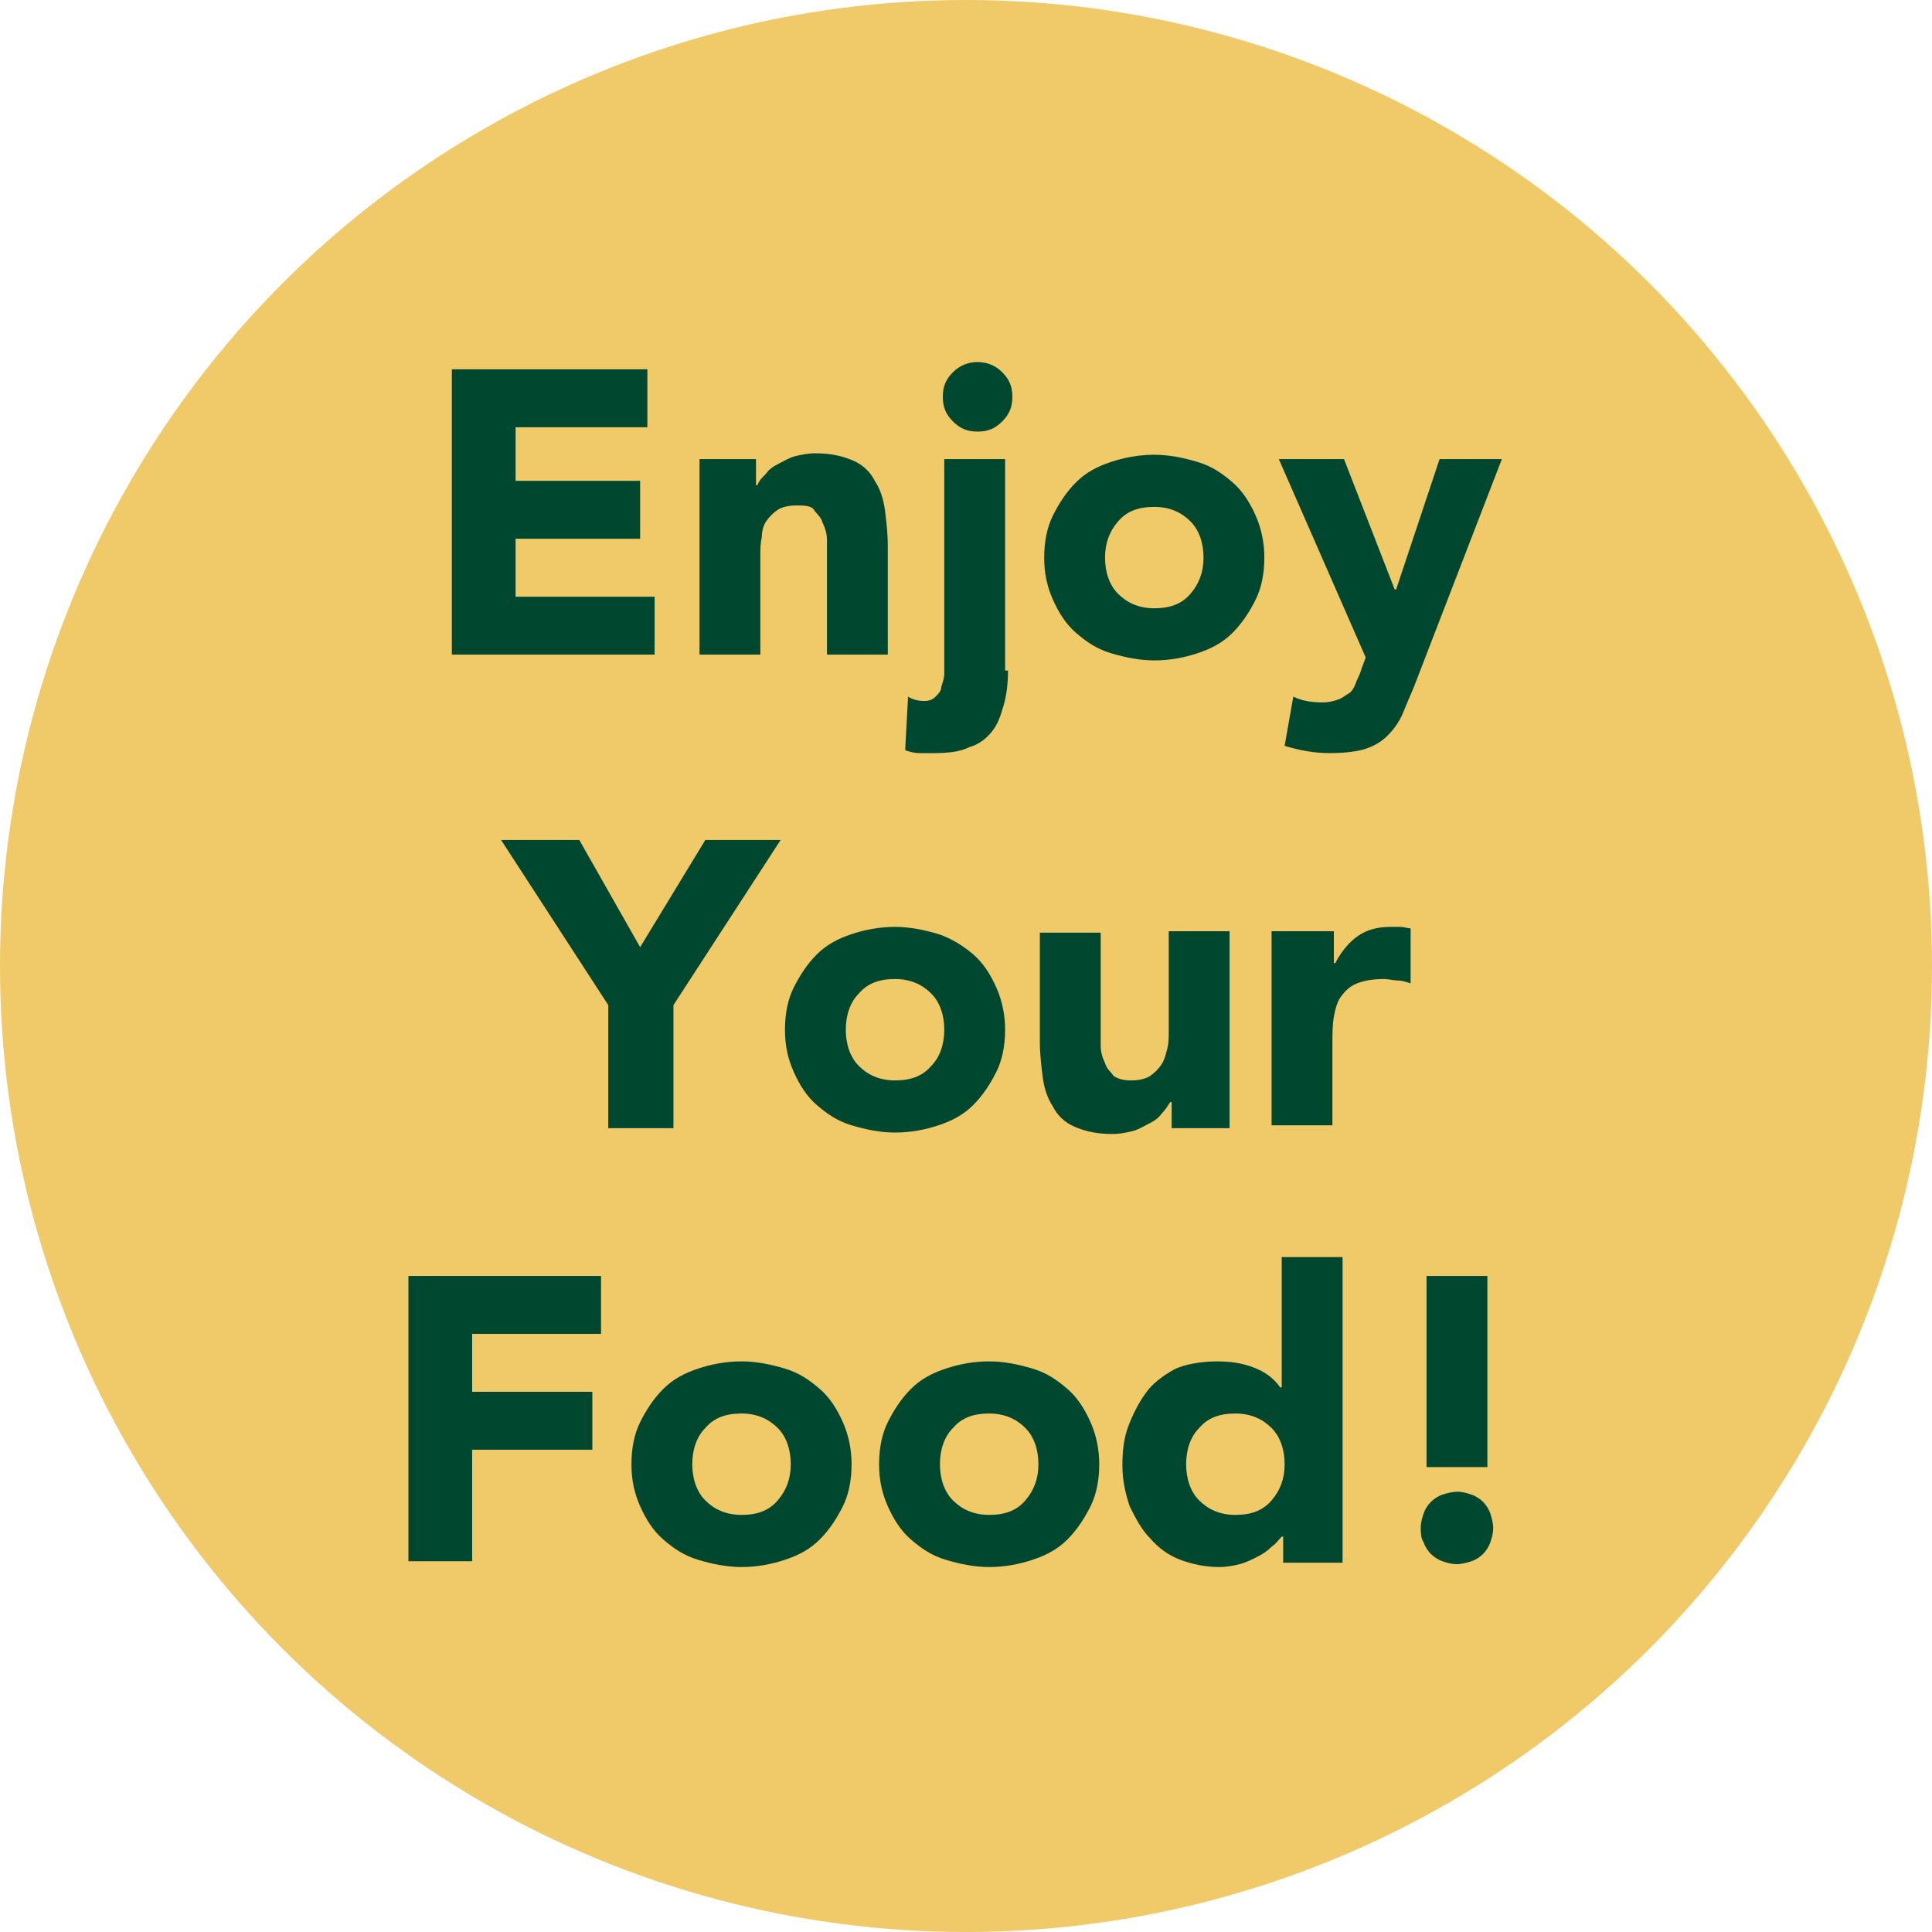 <?xml version="1.0" encoding="utf-8"?><!--Generator: Adobe Illustrator 27.2.0, SVG Export Plug-In . SVG Version: 6.00 Build 0)--><svg xmlns="http://www.w3.org/2000/svg" xmlns:xlink="http://www.w3.org/1999/xlink" x="0px" y="0px" viewBox="0 0 133.4 133.4" style="enable-background:new 0 0 133.4 133.4;" xml:space="preserve"><style>.st0{fill:#F0C968;}
	.st1{fill:#00472F;}</style><g id="レイヤー_1"/><g id="design"><circle class="st0" cx="66.7" cy="66.7" r="66.7"/><path class="st1" d="M31.2,25.5h13.5v4h-9.1v3.7h8.6v4h-8.6v4h9.6v4h-14V25.5z"/><path class="st1" d="M48.2,31.7h4v1.8h0.1c0.1-0.3,0.3-0.5,0.6-0.8c0.2-0.3,0.5-0.5,0.9-0.7s0.7-0.4,1.1-0.5s0.9-0.2,1.4-0.2
					c1.1,0,1.9,0.2,2.6,0.5c0.7,0.3,1.2,0.8,1.5,1.4c0.4,0.6,0.6,1.3,0.7,2c0.1,0.8,0.2,1.6,0.2,2.5v7.5h-4.2v-6.7
					c0-0.4,0-0.8,0-1.2s-0.1-0.8-0.3-1.2c-0.1-0.4-0.4-0.6-0.6-0.9s-0.7-0.3-1.2-0.3c-0.5,0-1,0.1-1.3,0.3c-0.3,0.2-0.6,0.5-0.8,0.8
					s-0.3,0.7-0.3,1.1c-0.1,0.4-0.1,0.8-0.1,1.3v6.8h-4.2V31.7z"/><path class="st1" d="M69.6,46.3c0,0.9-0.1,1.7-0.3,2.4c-0.2,0.7-0.4,1.3-0.8,1.8c-0.4,0.5-0.9,0.9-1.6,1.1
					c-0.6,0.3-1.4,0.4-2.4,0.4c-0.3,0-0.6,0-1,0s-0.7-0.1-1-0.2l0.2-3.7c0.3,0.2,0.7,0.3,1.1,0.3c0.4,0,0.6-0.1,0.8-0.3
					c0.2-0.2,0.4-0.4,0.4-0.7c0.1-0.3,0.2-0.6,0.2-0.9c0-0.3,0-0.6,0-0.9V31.7h4.2V46.3z M65.1,27.4c0-0.7,0.2-1.2,0.7-1.7
					c0.5-0.5,1.1-0.7,1.7-0.7s1.2,0.2,1.7,0.7c0.5,0.5,0.7,1,0.7,1.7s-0.2,1.2-0.7,1.7c-0.5,0.5-1,0.7-1.7,0.7s-1.2-0.2-1.7-0.7
					S65.1,28.1,65.1,27.4z"/><path class="st1" d="M72.1,38.5c0-1.1,0.2-2.1,0.6-2.9s0.9-1.6,1.6-2.3s1.5-1.1,2.4-1.4s1.9-0.5,3-0.5c1,0,2,0.2,3,0.5
					s1.7,0.8,2.4,1.4s1.2,1.4,1.6,2.3s0.6,1.9,0.6,2.9c0,1.1-0.2,2.1-0.6,2.9s-0.9,1.6-1.6,2.3s-1.5,1.1-2.4,1.4s-1.9,0.5-3,0.5
					c-1,0-2-0.2-3-0.5s-1.7-0.8-2.4-1.4s-1.2-1.4-1.6-2.3S72.1,39.6,72.1,38.5z M76.3,38.5c0,1,0.3,1.9,0.9,2.5s1.4,1,2.5,1
					c1.1,0,1.9-0.3,2.5-1s0.9-1.5,0.9-2.5c0-1-0.3-1.9-0.9-2.5c-0.6-0.6-1.4-1-2.5-1c-1.1,0-1.9,0.3-2.5,1
					C76.6,36.7,76.3,37.5,76.3,38.5z"/><path class="st1" d="M97.6,47.5c-0.3,0.7-0.6,1.4-0.8,1.9c-0.3,0.6-0.6,1-1,1.4c-0.4,0.4-0.9,0.7-1.5,0.9S92.8,52,91.8,52
					c-1.1,0-2.1-0.2-3.1-0.5l0.6-3.4c0.6,0.3,1.3,0.4,2,0.4c0.5,0,0.8-0.1,1.1-0.2c0.3-0.1,0.5-0.3,0.7-0.4s0.4-0.4,0.5-0.7
					c0.1-0.3,0.3-0.6,0.4-1l0.3-0.8l-6-13.7h4.5l3.5,9h0.1l3-9h4.3L97.6,47.5z"/><path class="st1" d="M42,69.4l-7.4-11.4H40l4.2,7.4l4.5-7.4h5.2l-7.4,11.4v8.5H42V69.4z"/><path class="st1" d="M54.2,71.1c0-1.1,0.2-2.1,0.6-2.9s0.9-1.6,1.6-2.3s1.5-1.1,2.4-1.4s1.9-0.5,3-0.5c1,0,2,0.2,3,0.5
					c0.9,0.3,1.7,0.8,2.4,1.4s1.2,1.4,1.6,2.3s0.6,1.9,0.6,2.9c0,1.1-0.2,2.1-0.6,2.9s-0.9,1.6-1.6,2.3s-1.5,1.1-2.4,1.4
					c-0.9,0.3-1.9,0.5-3,0.5c-1,0-2-0.2-3-0.5s-1.7-0.8-2.4-1.4s-1.2-1.4-1.6-2.3S54.2,72.2,54.2,71.1z M58.4,71.1
					c0,1,0.3,1.9,0.9,2.5s1.4,1,2.5,1c1.1,0,1.9-0.3,2.5-1c0.6-0.6,0.9-1.5,0.9-2.5c0-1-0.3-1.9-0.9-2.5c-0.6-0.6-1.4-1-2.5-1
					c-1.1,0-1.9,0.3-2.5,1C58.7,69.2,58.4,70.1,58.4,71.1z"/><path class="st1" d="M84.9,77.9h-4v-1.8h-0.1c-0.2,0.3-0.3,0.5-0.6,0.8c-0.2,0.3-0.5,0.5-0.9,0.7s-0.7,0.4-1.1,0.5
					c-0.4,0.1-0.9,0.2-1.4,0.2c-1.1,0-1.9-0.2-2.6-0.5s-1.2-0.8-1.5-1.4c-0.4-0.6-0.6-1.3-0.7-2c-0.1-0.8-0.2-1.6-0.2-2.5v-7.5H76
					V71c0,0.4,0,0.8,0,1.2c0,0.4,0.1,0.8,0.3,1.2c0.1,0.4,0.4,0.6,0.6,0.9c0.3,0.2,0.7,0.3,1.2,0.3c0.5,0,1-0.1,1.3-0.3
					c0.3-0.2,0.6-0.5,0.8-0.8c0.2-0.3,0.3-0.7,0.4-1.1c0.1-0.4,0.1-0.8,0.1-1.3v-6.8h4.2V77.9z"/><path class="st1" d="M87.9,64.3h4.2v2.2h0.1c0.4-0.8,1-1.5,1.6-1.9S95.1,64,96,64c0.2,0,0.5,0,0.7,0c0.2,0,0.5,0.1,0.7,0.1v3.8
					c-0.3-0.1-0.6-0.2-0.9-0.2s-0.6-0.1-0.9-0.1c-0.8,0-1.4,0.1-1.9,0.3s-0.8,0.5-1.1,0.9c-0.3,0.4-0.4,0.9-0.5,1.4
					c-0.1,0.6-0.1,1.2-0.1,1.8v5.7h-4.2V64.3z"/><path class="st1" d="M28.2,88.1h13.3v4h-8.9v4h8.3v4h-8.3v7.7h-4.4V88.1z"/><path class="st1" d="M43.6,101.1c0-1.1,0.2-2.1,0.6-2.9s0.9-1.6,1.6-2.3s1.5-1.1,2.4-1.4s1.9-0.5,3-0.5c1,0,2,0.2,3,0.5
					s1.7,0.8,2.4,1.4s1.2,1.4,1.6,2.3s0.6,1.9,0.6,2.9c0,1.1-0.2,2.1-0.6,2.9s-0.9,1.6-1.6,2.3s-1.5,1.1-2.4,1.4s-1.9,0.5-3,0.5
					c-1,0-2-0.2-3-0.5s-1.7-0.8-2.4-1.4s-1.2-1.4-1.6-2.3S43.6,102.2,43.6,101.1z M47.8,101.1c0,1,0.3,1.9,0.9,2.5s1.4,1,2.5,1
					c1.1,0,1.9-0.3,2.5-1s0.9-1.5,0.9-2.5c0-1-0.3-1.9-0.9-2.5c-0.6-0.6-1.4-1-2.5-1c-1.1,0-1.9,0.3-2.5,1
					C48.1,99.2,47.8,100.1,47.8,101.1z"/><path class="st1" d="M60.7,101.1c0-1.1,0.2-2.1,0.6-2.9s0.9-1.6,1.6-2.3s1.5-1.1,2.4-1.4s1.9-0.5,3-0.5c1,0,2,0.2,3,0.5
					s1.7,0.8,2.4,1.4s1.2,1.4,1.6,2.3s0.6,1.9,0.6,2.9c0,1.1-0.2,2.1-0.6,2.9s-0.9,1.6-1.6,2.3s-1.5,1.1-2.4,1.4s-1.9,0.5-3,0.5
					c-1,0-2-0.2-3-0.5s-1.7-0.8-2.4-1.4s-1.2-1.4-1.6-2.3S60.7,102.2,60.7,101.1z M64.9,101.1c0,1,0.3,1.9,0.9,2.5s1.4,1,2.5,1
					c1.1,0,1.9-0.3,2.5-1s0.9-1.5,0.9-2.5c0-1-0.3-1.9-0.9-2.5c-0.6-0.6-1.4-1-2.5-1c-1.1,0-1.9,0.3-2.5,1
					C65.2,99.2,64.9,100.1,64.9,101.1z"/><path class="st1" d="M92.5,107.9h-3.9v-1.8h-0.1c-0.2,0.2-0.4,0.5-0.7,0.7c-0.3,0.3-0.6,0.5-1,0.7c-0.4,0.2-0.8,0.4-1.2,0.5
					c-0.4,0.1-0.9,0.2-1.4,0.2c-1,0-1.9-0.2-2.7-0.5s-1.5-0.8-2.1-1.5c-0.6-0.6-1-1.4-1.4-2.2c-0.3-0.9-0.5-1.8-0.5-2.8
					c0-1,0.1-1.9,0.4-2.7s0.7-1.6,1.2-2.3c0.5-0.7,1.2-1.2,1.9-1.6S83,94,84,94c0.9,0,1.7,0.1,2.5,0.4c0.8,0.3,1.4,0.7,1.9,1.4h0.1
					v-9h4.2V107.9z M88.7,101.1c0-1-0.3-1.9-0.9-2.5c-0.6-0.6-1.4-1-2.5-1c-1.1,0-1.9,0.3-2.5,1c-0.6,0.6-0.9,1.5-0.9,2.5
					c0,1,0.3,1.9,0.9,2.5s1.4,1,2.5,1c1.1,0,1.9-0.3,2.5-1S88.7,102.1,88.7,101.1z"/><path class="st1" d="M98.1,105.5c0-0.4,0.1-0.7,0.2-1c0.1-0.3,0.3-0.6,0.5-0.8c0.2-0.2,0.5-0.4,0.8-0.5c0.3-0.1,0.7-0.2,1-0.2
					c0.4,0,0.7,0.1,1,0.2c0.3,0.1,0.6,0.3,0.8,0.5c0.2,0.2,0.4,0.5,0.5,0.8c0.1,0.3,0.2,0.7,0.2,1c0,0.4-0.1,0.7-0.2,1
					c-0.1,0.3-0.3,0.6-0.5,0.8c-0.2,0.2-0.5,0.4-0.8,0.5c-0.3,0.1-0.7,0.2-1,0.2c-0.4,0-0.7-0.1-1-0.2c-0.3-0.1-0.6-0.3-0.8-0.5
					c-0.2-0.2-0.4-0.5-0.5-0.8C98.1,106.2,98.1,105.8,98.1,105.5z M102.7,101.3h-4.2V88.1h4.2V101.3z"/></g></svg>